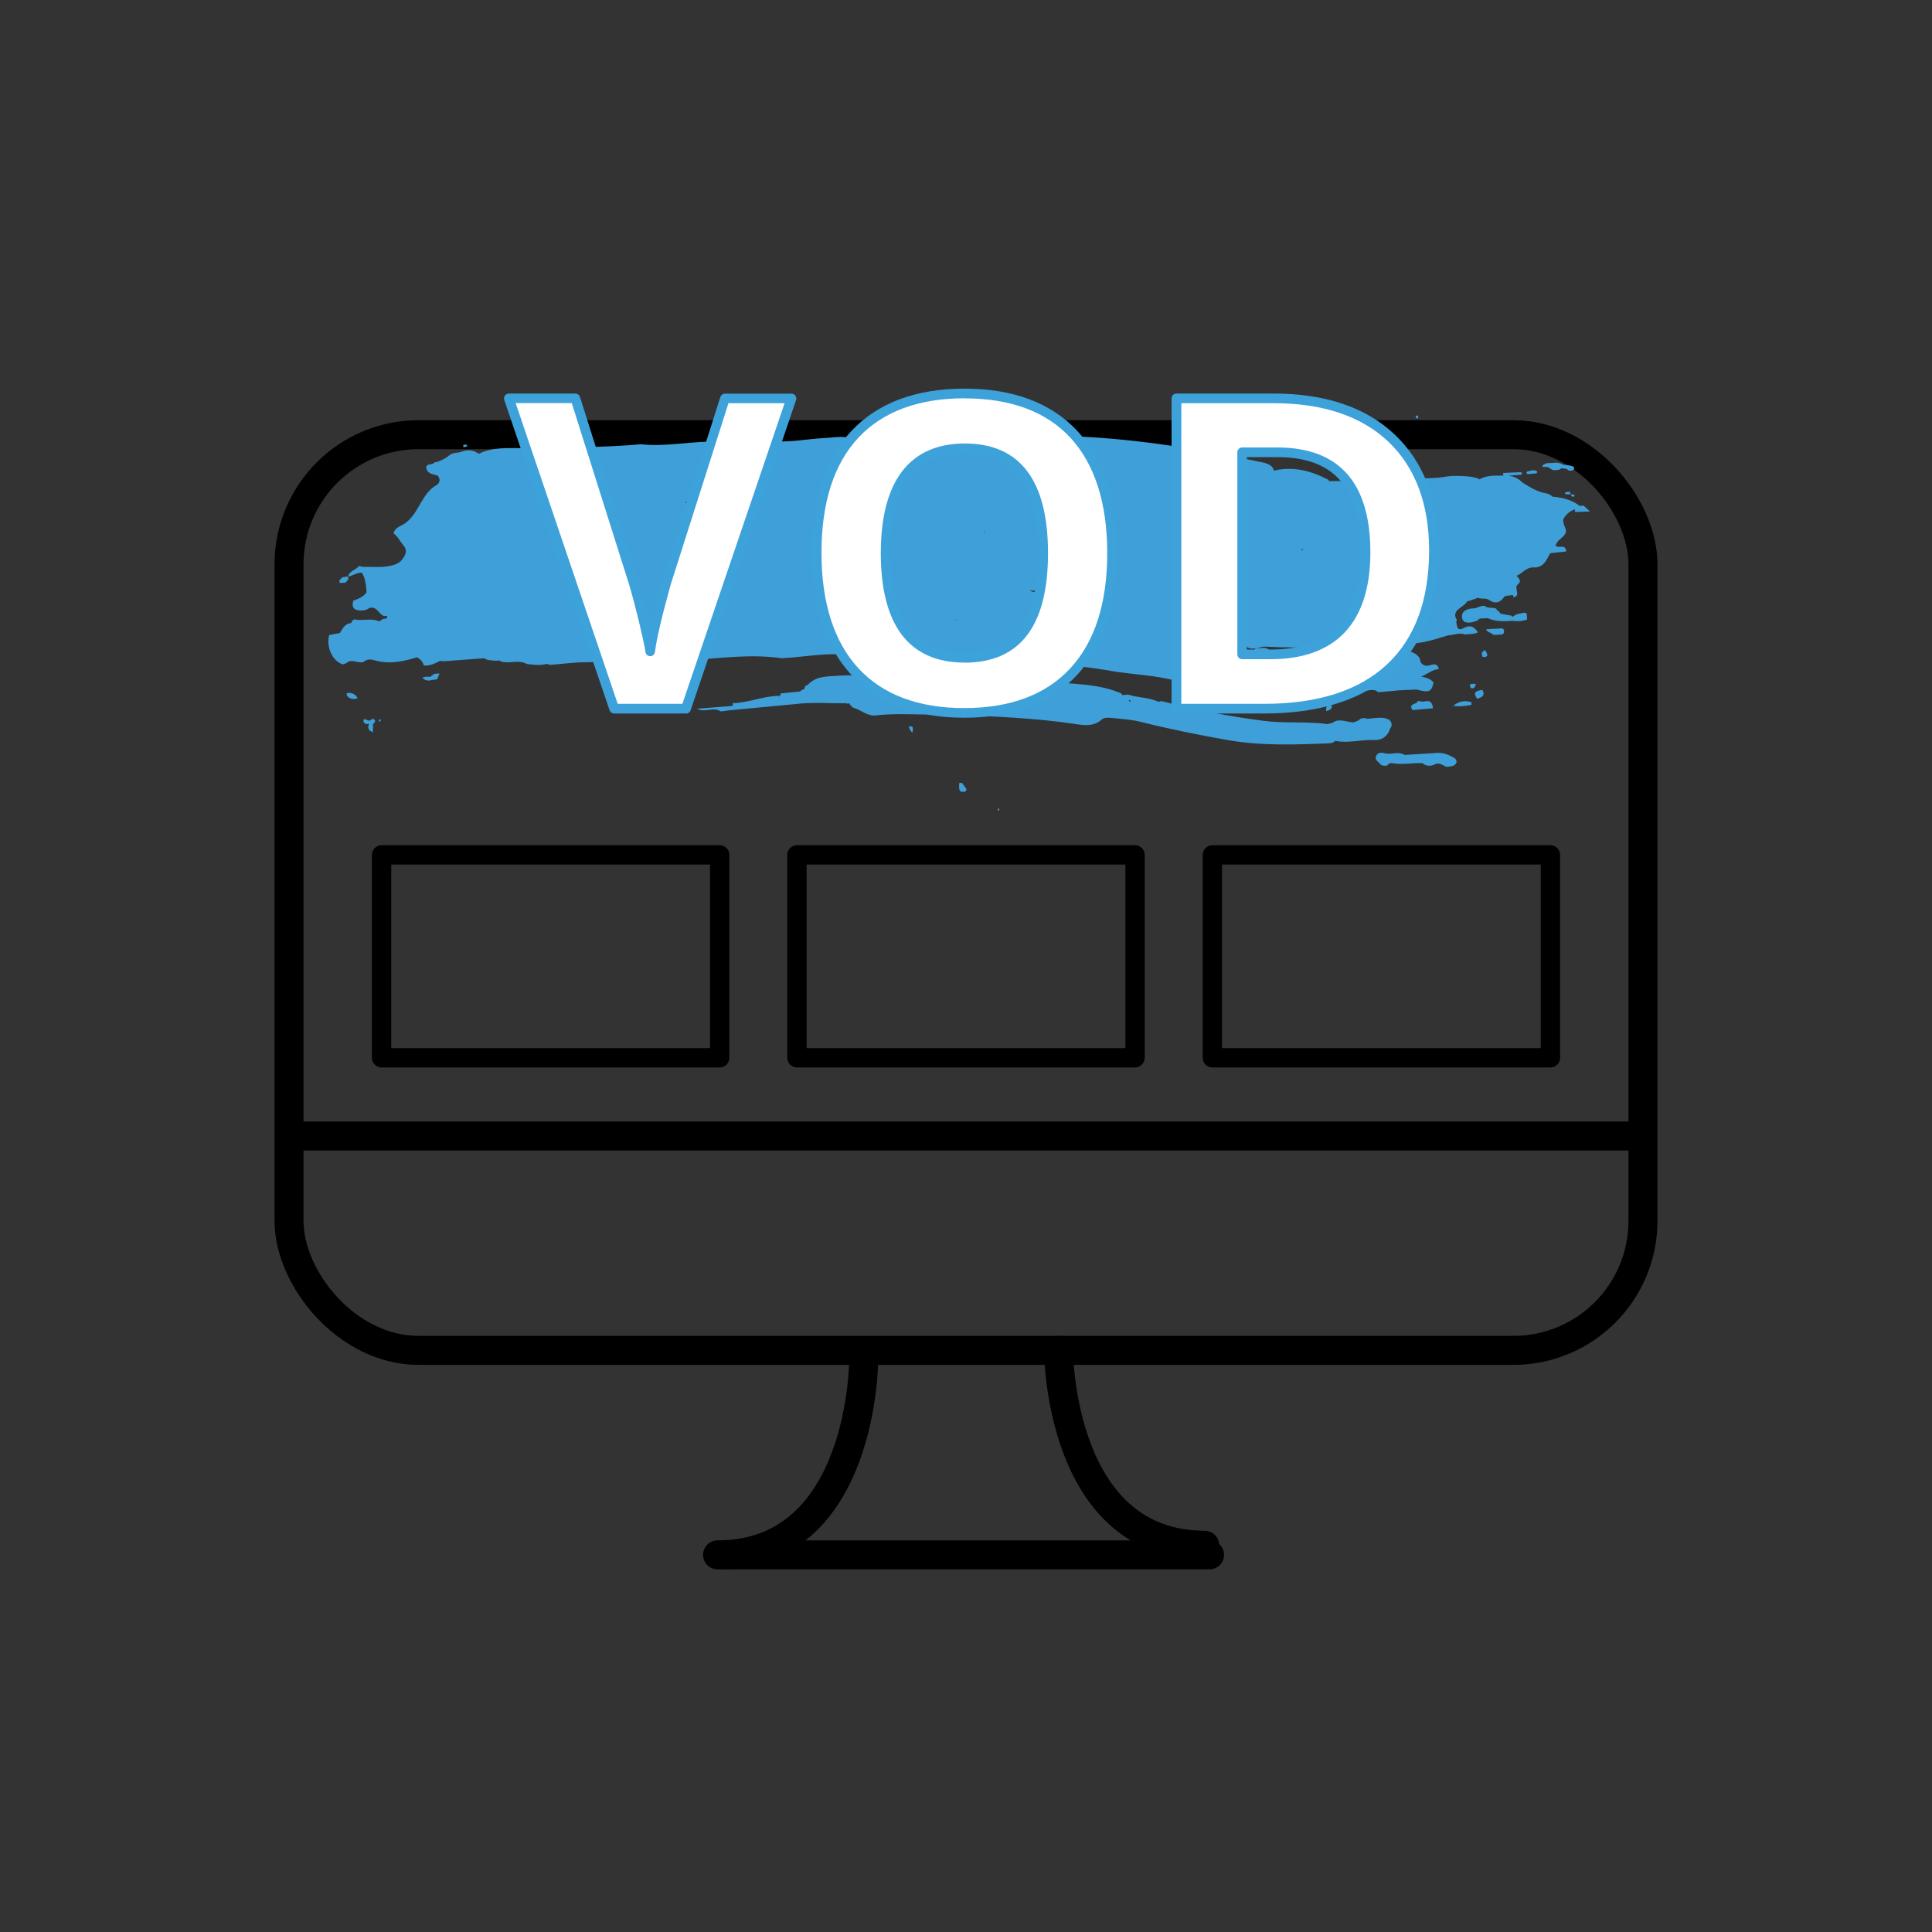 <?xml version="1.0" encoding="UTF-8"?>
<svg id="Layer_1" data-name="Layer 1" xmlns="http://www.w3.org/2000/svg" viewBox="0 0 200 200">
  <rect x="0" y="0" width="200" height="200" fill="#333333" stroke="none"/>
  <defs>
    <style>
      .cls-1, .cls-2 {
        stroke-miterlimit: 10;
        stroke-width: 3px;
      }

      .cls-1, .cls-2, .cls-3 {
        fill: none;
        stroke: #000;
      }

      .cls-1, .cls-3 {
        stroke-linecap: round;
      }

      .cls-3 {
        stroke-linejoin: round;
        stroke-width: 2px;
      }

      .cls-4 {
        fill: #3da1da;
      }

      .cls-4, .cls-5, .cls-6 {
        stroke-width: 0px;
      }

      .cls-5 {
        fill: #3fa0d9;
      }

      .cls-6 {
        fill: #fff;
      }
    </style>
  </defs>
  <g>
    <rect class="cls-2" x="29.92" y="45" width="140.16" height="94.79" rx="13.41" ry="13.41"/>
    <line class="cls-1" x1="74.79" y1="160.96" x2="125.21" y2="160.96"/>
    <path class="cls-1" d="m89.41,140.79s0,20.17-15.13,20.17"/>
    <path class="cls-1" d="m109.58,139.79s0,20.17,15.13,20.17"/>
    <line class="cls-1" x1="30.93" y1="117.6" x2="169.07" y2="117.6"/>
  </g>
  <rect class="cls-3" x="39.5" y="88.5" width="35" height="21"/>
  <rect class="cls-3" x="82.5" y="88.5" width="35" height="21"/>
  <rect class="cls-3" x="125.5" y="88.5" width="35" height="21"/>
  <g>
    <path class="cls-5" d="m36.12,71.73c-.21-.02-.27.07-.22.26.3.39.65.43,1.13.29-.24-.44-.56-.53-.91-.56Z"/>
    <path class="cls-5" d="m38.63,74.92h0c.2-.11.28-.3.1-.45-.17-.14-.33.09-.5.14h0c-.18-.06-.36-.12-.55-.18-.02.09-.07.19-.05.26.1.3.35.28.6.24-.01.01-.03.02-.04.04-.17.43,0,.69.41.82,0-.29.01-.58.02-.87h0Z"/>
    <path class="cls-5" d="m38.61,75.79s0,.01,0,.02h0s0-.01,0-.02Z"/>
    <path class="cls-5" d="m39.32,74.72s.09-.07.09-.11c0-.13-.06-.18-.15-.13-.03.02-.02.09-.04.13.03.04.07.07.1.11Z"/>
    <path class="cls-5" d="m45.25,70.32c.08-.2.17-.4.25-.6-.18.01-.37.02-.55.03-.11.11-.26.18-.37.31-.18,0-.37,0-.55,0-.11.03-.21.06-.32.09.27.29.6.36.97.25.19-.03.38-.05.57-.08Z"/>
    <path class="cls-5" d="m94.07,75.21c.09.23.15.48.39.63.09-.64.06-.68-.39-.63Z"/>
    <path class="cls-5" d="m47.96,46.06v.12s.03.12.03.12c.13-.03.38-.08.37-.1-.03-.29-.25-.14-.4-.14Z"/>
    <path class="cls-5" d="m100.04,81.76c.03-.12-.19-.32-.29-.48-.05-.08-.11-.16-.17-.24-.1,0-.19,0-.29.03,0,.2,0,.41,0,.61.06.07.11.16.13.26.23.01.54.13.63-.18Z"/>
    <path class="cls-5" d="m103.43,83.87s.03-.1.01-.12c-.07-.1-.14-.08-.16.05,0,.03.03.07.05.11.03-.01.09-.01.1-.03Z"/>
    <path class="cls-5" d="m143.86,75.47c.3-.33.25-.64-.03-.95-.58-.32-1.2-.21-1.81-.16-.14.01-.28.03-.42.05-.36-.1-.71-.13-.98.18-.04.01-.07.02-.11.03-.13.07-.26.12-.4.16-.73-.02-1.52-.48-2.19.07-.1.01-.21.03-.31.06-.05.02-.1.03-.15.05-2.2-.3-4.42-.05-6.64-.34-3.57-.45-7.08-1.14-10.56-2.04-.11.01-.22.04-.32.08-1-.48-2.14-.42-3.17-.76-.2.02-.39.04-.59.06-.03-.07-.06-.13-.12-.18-2.11-.92-4.37-.94-6.6-1.14-2.11-.19-4.21-.4-6.3-.73.05,0,.11-.01.16-.02-.11-.08-.22-.17-.33-.25-.39.03-.78.05-1.17.08-.15,0-.29,0-.44-.01-.27-.13-.62.07-.87-.16-.44.02-.89.05-1.33.07-.1,0-.19,0-.29-.01-.03,0-.07-.01-.1,0-.53-.02-1.06-.03-1.58-.03-.03-.02-.07-.04-.09-.06-.52.02-1.04.05-1.55.07-.08.02-.17.03-.26.02-.11.04-.23.07-.34.11.05-.13.04-.27-.04-.4-.44-.27-.84-.18-1.22.15-.1.01-.2.02-.3.03-.37-.14-.76-.18-1.15-.2-.15.04-.29.16-.44.23-.45.11-.9.19-1.36.23-.15.01-.3.02-.45.04-.3.02-.6.05-.9.07-.23.02-.45.04-.68.06-.23.02-.46-.04-.69-.02-.32,0-.63.02-.95.04-1.12.09-2.31,0-3.17.95-.24.08-.29.11-.35.41-.21.1-.44.19-.42.27h0c-.52.05-1.41.14-2.02.2,0,.08-.07.18-.1.25-1.66,0-3.29.74-4.87.76v.07s0,.21,0,.21c-1.58.13-2.5.2-3.71.3.83.46,1.69-.24,2.46.27.3-.01.6-.09.9-.11,2.26-.2,4.52-.44,6.78-.64,1.73-.22,3.57-.07,5.3-.09.08.06.34.03.34,0h0c.03.16.21.3.36.45.82.21,1.51.92,2.38.81,2.47-.3,4.92.04,7.39-.16h0c.29.51.57.11.88.12,4.09.14,8.18.31,12.24.91,1.01.15,2.02.33,2.91-.47.19-.17.59-.18.88-.15,1.02.1,2.05.16,3.04.4,2.98.75,5.98,1.35,9.01,1.89,3.49.62,7,.49,10.51.35.26-.01.51-.06.7-.26,1.32.28,2.63-.14,3.95-.08.88.04,1.41-.34,1.71-1.12Zm-63.28-3.45s.08.09.12.13c0,0-.02.01-.03.02-.03-.05-.06-.1-.1-.15Zm36.26.46c.05,0,.1,0,.15,0,0,.07.01.15.02.22-.07-.06-.13-.12-.17-.21Zm15.95,3.07s.04,0,.07,0c0,.02-.01.04-.02.05-.02-.02-.04-.03-.05-.05Z"/>
    <path class="cls-5" d="m150.8,78.89c-.03-.14-.08-.26-.17-.38-.68-.41-1.38-.68-2.2-.54-1.01.06-2.02.12-3.03.18h0c-.67-.42-1.41.03-2.1-.18-.33-.1-.63-.07-.81.23-.26.44.17.62.38.88.19.23.46.19.71.18.13-.17.3-.3.51-.26,1.06.19,2.11-.04,3.17,0,.39.35.89.32,1.27.13.54-.27.84.16,1.24.25.07,0,.13-.01.2-.02.34-.05.7-.06.82-.49Z"/>
    <path class="cls-5" d="m114.98,69.45c2.3.39,4.66.43,6.93,1.07h0c0,.11,0,.23.01.34.2,0,.41,0,.61-.01.12.07.23.15.33.25.18-.03.35-.02.52,0,.37.11.75.19,1.12.27.04.01.08.02.12.04.72.22,1.45.31,2.18.31.43.05.86.11,1.28.17.03,0,.06,0,.09.01,0,0,0,.02,0,.03h0c1.38.73,2.79,1.3,4.4.87h0c.2-.27.37-.88.71-.15.14.3.3.5.57.66.2-.02.41-.03.61-.05.22-.15.46-.3.25-.63h0c-.18-.19-.29-.39-.03-.6,2.27-.27,4.57-.18,6.83-.54.39-.06.82-.17,1.16.17.72-.07,1.44-.13,2.17-.2.6-.03,1.19-.05,1.79-.08,1.3.35,1.57.24,1.77-.73-.33-.41-.81-.51-1.28-.62.63-.21,1.13-.74,1.83-.76-.08-.42-.32-.57-.75-.45-.43.13-.87.2-1.15-.31-.07-.63-.53-.87-1.05-1.06-.71-.18-1.44.05-2.15-.07-.14-.03-.28-.05-.43-.05-.3-.01-.57.06-.78.29-.1.01-.21.02-.31.03-.49-.12-.98-.22-1.49-.19-1.96-.26-3.92-.31-5.89-.13-.12.06-.24.12-.36.18-.64-.24-1.25-.35-1.74.46,0,.02-.03.02-.05.04-.2,0-.41-.04-.63-.11-.45-.08-.89-.21-1.35-.23.23-.02.44-.09.53-.42-.48-.33-.93-.11-1.37-.11-.37.38-.02.46.22.58-.06.02-.13.04-.18.07-.05-.03-.1-.04-.15-.07-.59-.43-1.25-.56-1.96-.5-.25.02-.5.05-.76.06.13-.06.22-.16.27-.36.1.03.2.05.31.06.42.04.85,0,1.27-.04.02,0,.05,0,.07-.01.23.28.62.21.98.2.3-.06.58-.21.89-.19,4.23.22,8.44-.04,12.65-.5.26-.04.53-.07.79-.09,1.89.63,3.68-.03,5.48-.56l-.02-.02c.62,0,1.23-.33,1.86-.08.41-.11.88.02,1.29-.24-.39-.56-.75-.8-1.43-.45-.78.41-.72-.18-.82-.7h.07s-.01-.13-.01-.14c-.61-1.01.67-1.24,1.05-1.86.01-.01-.01-.02,0-.03.03-.01.04-.02.06-.03.14-.03.26-.06.39-.11.24-.09.47-.17.71-.25.35.17.79,0,1.1.21.75.51,1.22.26,1.65-.37h0c.29-.06.59-.1.88-.12v.11s.05.12.05.12c.82-.2-.05-.94.45-1.35.4-.33.11-.61-.15-.87.61-.25,1.02-.91,1.75-.87.88.04,1.26-.52,1.57-1.19.06-.1.13-.2.19-.29.54-.06,1.09-.11,1.63-.17,0-.36-.18-.53-.55-.49-.22.03-.42,0-.58-.12.03-.05.07-.1.1-.15.22-.66,1.42-.85.85-1.87-.07-.2-.12-.41-.15-.62.18-.47.6-.87,1.22-1.13,0,.1.02.19.04.29.46-.02.93-.03,1.54-.05-.32-.3-.5-.46-.68-.62-.12.02-.24.04-.36.06-.85-.66-1.83-.89-2.86-.98-.08-.07-.16-.15-.25-.2-.24-.13-.51-.16-.78-.22-.64-.17-1.19-.5-1.75-.84-.24-.12-.43-.3-.63-.47-.11-.08-.23-.16-.36-.22-.25-.11-.51-.19-.78-.22.43-.03.87-.06,1.3-.09.15-.11.14-.2-.03-.27-.61.03-1.21.06-1.82.08,0,.09.02.18.03.27-.85.02-1.72-.06-2.49.4-.04-.03-.07-.05-.1-.08-.69-.26-1.41-.26-2.13-.29-.36.01-.72,0-1.07.06-2.47.45-5-.11-7.46.44-1.61.02-3.21.03-4.82.05,0-.04,0-.08-.01-.12-1.78-.94-3.64-1.45-5.67-.97-.02,0-.04.01-.06.02.01-.02.03-.03.04-.05-.13-.5-.55-.64-.96-.78-6.4-1.36-12.84-2.43-19.38-2.73-3.97-.18-7.94-.65-11.91-.35-3.57.27-7.15.04-10.7.54-.46.06-.92-.03-1.37-.11-.71-.09-1.41.05-2.12.08-1.92.09-3.81.54-5.75.27-1.78-.14-3.54.46-5.32.11-2.67-.09-5.31.56-7.98.27-4.02.35-8.04.33-12.07.4-1.57.03-3.22-.17-4.71.58-.11-.04-.21-.09-.31-.16-.47-.24-.94-.23-1.43-.08-.43.2-.96.07-1.34.41-.17.15-.38.27-.58.39-.31.14-.62.3-.96.34-.2.31-.83.08-.84.51-.01.45.4.66.83.76.12.03.24.07.36.1.04.08.08.15.13.23.13.27.02.49-.16.69-1.62.84-1.85,2.81-3.19,3.88-.42.41-1.15.44-1.37,1.16.3.23.53.54.75.88.33.49.8.77.35,1.55-.37.65-.82.8-1.42.94-.95.22-1.91.08-2.86.11-.13-.03-.25-.06-.38-.09-.32.42-.99.49-1.14,1.09-.2.03-.39.06-.59.08-.1.1-.2.21-.3.31v.14s.02.14.02.14c.2-.01.4-.02.59-.03.1-.11.2-.21.3-.32,0-.1-.02-.21-.03-.31.5-.09.92-.43,1.44-.41h0c.39.62.42,1.33.49,2.03-.33.49-.85.68-1.37.87-.19.59-.03.96.64,1.01.36.03.69,0,.98-.24h0c.79-.26.98.58,1.51.81.13.06.46-.15.34.22-.02.07-.28.05-.41.11-.14.06-.26.16-.38.24-.81-.38-1.68-.04-2.51-.2-.17-.03-.34.17-.4.37-.65.05-.88.57-1.17,1.03h0s0,0,0,0h0c-.37.07-.73.14-1.1.21-.33,1.2.3,2.64,1.35,3.02.11.04.28-.07.42-.11.57-.54,1.24.12,1.82-.15h0c.41-.37.88-.21,1.3-.1,1.46.37,2.84.06,4.21-.36,0,0,0,0,0,0,.12.09.24.18.36.26h-.01c.09.09.17.19.23.3.04.1.08.2.12.29.59.06,1.09-.19,1.59-.43,0-.01,0-.02,0-.04.17.01.35.02.52.03,1.38-.1,2.76-.21,4.13-.31.04.03.09.05.13.08.13.06.26.1.4.12.35.04.72.08,1.07.04.07.04.13.09.2.12.75.18,1.51-.12,2.25.08.15.03.31.16.46.17.46.04.93.11,1.39.08,0,0,0,0,0,0,.25-.02.64-.19.87,0,1.02-.07,2.03-.2,3.05-.26,1.22-.03,2.45-.05,3.67-.05.47.29.98.09,1.47.08,2.05-.06,4.09-.4,6.15-.24,3.23-.21,6.45-.69,9.69-.22,2.33-.13,4.64-.59,6.99-.36.56.07,1.12.03,1.68-.04,2.53-.3,5.07-.24,7.62-.12.34.04.68.04,1.02.07.31.12.65.09.98.15.9.18,1.87-.12,2.7.29.68.33,1.38.38,2.07.39,3.67.07,7.32.3,10.94.91Zm23.29,1.33h0s0,0,0,0c0,0,0,0,0,0,0,0,0,0,0,0Zm-76.22-22.21s0,0,0,0c0,0,0,0,0,0,0,0,0,0,0,0Zm16.22,2.09s0,0,0,0c0,0,0,0,0,0h0s.03,0,.04,0c0,0-.02.01-.03.02,0,0-.01-.02-.02-.03Zm-7.34,1.26c.14.05.27.12.4.21-.17,0-.31-.06-.4-.21Zm18.51-.29c.05.11.05.21-.04.28-.02.02-.04.03-.06.04.05-.11.08-.22.1-.33Zm-12.86,3.36s0,0,0,0c0,0,0,.01,0,.02,0,0,0-.01,0-.02Zm25.41-.09s.03-.04.05-.06c-.08.15-.15.31-.21.48.03-.14.08-.29.16-.42Zm57.69-2.76s0,0,0,0c0,0,0,0,0,0,0,0,0,0,0,0Zm-25.01,4.68c.09.03.18.05.27.07-.04.03-.09.05-.15.07-.03-.06-.08-.09-.12-.14Zm-28.06,4.29s0,0,0,0c.2.02.43.04.7.04-.17.18-.49.13-.7-.04Zm-39.74,4.79s.07-.01.1-.02c0,.05-.02.1-.02.15-.03-.05-.05-.08-.08-.13Zm42.65-3.29c.13-.03.25-.02.38.05-.13-.01-.25-.03-.38-.05Zm-10.7,1.56c.08,0,.15.01.23.02-.09.05-.16.05-.23-.02Zm33.13,1.49s.02-.02.03-.03c-.01.01-.02.03-.03.04,0,0,0,0,0,0Z"/>
    <path class="cls-5" d="m137.51,72.69c-.11.3-.29.58-.21.92.65-.17.77-.47.21-.92Z"/>
    <path class="cls-5" d="m146.22,73.51c.71-.06,1.41-.13,2.12-.19-.04-.53-.27-.87-.85-.71-.27.07-.48-.03-.72-.06-.02.41-1.07.24-.54.96Z"/>
    <path class="cls-5" d="m151.36,64.02c.17.61.9.46,1.45.27.14-.05.26-.16.37-.26.28-.01.55-.03.83-.04h0c.81.37,1.67.34,2.54.28.52.06,1.03.05,1.53-.14,0-.17-.02-.41-.03-.58-.09-.1-.2-.14-.32-.12-.19.04-.38.08-.57.12-.21.04-.42.21-.62.32-.02-.06-.02-.08-.05-.13-.39-.08-.77-.13-1.16-.21-.06-.13-.18-.22-.28-.33-.09-.03-.14-.09-.15-.19-.39-.17-.86.01-1.21-.29-.42-.06-.75.26-1.17.26-.68.01-1.34.34-1.15,1.04Z"/>
    <path class="cls-5" d="m159.64,48.32c.2,0,.39.02.59.03.12.06.24.13.34.2h-.01c.26.22.56.1.85.07.08-.04.14-.09.2-.14.28.02.59-.02.8.25.18-.03.42.05.52-.15.12-.25-.15-.32-.29-.36-.27-.07-.56-.08-.85-.11-.49-.38-1.06-.12-1.59-.18-.22.08-.48.11-.56.39Z"/>
    <path class="cls-5" d="m159,48.73c-.1-.01-.19-.03-.28-.06-.2.04-.39.09-.59.13-.15.09-.15.19,0,.28h0c.31-.02.61-.05.92-.08.03-.05.06-.1.1-.15-.05-.04-.09-.08-.14-.12Z"/>
    <path class="cls-5" d="m162.63,51.17s-.02,0-.03,0c0,0,0,.02,0,.02l.02-.02Z"/>
    <path class="cls-5" d="m162,51.12s.14.05.22.05c.13,0,.25,0,.38,0-.03-.08-.05-.16-.08-.24-.08,0-.16,0-.24-.02-.11.06-.28.03-.29.21Z"/>
    <path class="cls-5" d="m146.58,43.25s.07.07.11.1c.04-.04.1-.07.11-.11.05-.12,0-.23-.12-.23-.12,0-.16.13-.1.24Z"/>
    <path class="cls-5" d="m152.32,72.97c0-.09,0-.17.02-.26q-1.01-.36-1.9.35c.73.13,1.3-.01,1.88-.09Z"/>
    <path class="cls-5" d="m153.85,65.15c.11.35.53.3.71.56.15,0,.3.02.44,0,.28-.03.69.07.7-.34.01-.46-.41-.29-.66-.29-.4,0-.79.04-1.19.06Z"/>
    <path class="cls-5" d="m152.92,72.34c.45-.15.88-.31.53-.92-.8.1-.95.35-.53.92Z"/>
    <path class="cls-5" d="m152.44,71.26c.2-.02.29-.23.34-.43-.21-.06-.42-.07-.62.03.03.18.01.43.28.39Z"/>
    <path class="cls-5" d="m153.38,67.62c.03.13.07.26.1.39.75.03.44-.36.28-.69-.19.02-.3.15-.38.3Z"/>
    <path class="cls-5" d="m162.92,51.41s.1-.1.09-.11c-.1-.14-.24-.13-.38-.11.02.16.11.26.29.22Z"/>
    <path class="cls-5" d="m162.63,51.17l-.02.02s.02,0,.02,0c0,0,0-.01,0-.02Z"/>
  </g>
  <g>
    <g>
      <path class="cls-6" d="m75.05,41.24h6.88l-10.92,32.12h-7.43l-10.9-32.12h6.88l6.04,19.12c.34,1.13.68,2.44,1.04,3.94.36,1.5.58,2.54.67,3.13.16-1.35.71-3.71,1.65-7.08l6.09-19.12Z"/>
      <path class="cls-4" d="m71,73.86h-7.43c-.21,0-.4-.14-.47-.34l-10.9-32.12c-.05-.15-.03-.32.07-.45s.25-.21.41-.21h6.88c.22,0,.41.14.48.35l6.04,19.12c.34,1.13.69,2.47,1.05,3.98.06.23.11.46.16.67.28-1.25.68-2.8,1.19-4.63l6.09-19.13c.07-.21.26-.35.48-.35h6.88c.16,0,.31.08.41.21s.12.3.07.45l-10.92,32.12c-.07.2-.26.34-.47.34Zm-7.07-1h6.71l10.58-31.12h-5.81l-5.98,18.77c-.92,3.31-1.47,5.67-1.63,6.98-.03.25-.24.44-.49.44h0c-.25,0-.46-.18-.49-.43-.08-.57-.31-1.61-.66-3.09-.36-1.49-.71-2.81-1.04-3.92l-5.93-18.76h-5.81l10.56,31.12Z"/>
    </g>
    <g>
      <path class="cls-6" d="m115.12,57.25c0,5.32-1.32,9.4-3.96,12.26-2.64,2.86-6.42,4.29-11.34,4.29s-8.7-1.43-11.34-4.29c-2.64-2.86-3.96-6.96-3.96-12.3s1.32-9.43,3.97-12.25c2.64-2.82,6.43-4.23,11.37-4.23s8.71,1.42,11.33,4.26c2.62,2.84,3.92,6.93,3.92,12.26Zm-23.45,0c0,3.59.68,6.29,2.04,8.11,1.36,1.82,3.4,2.72,6.11,2.72,5.43,0,8.15-3.61,8.15-10.83s-2.7-10.86-8.11-10.86c-2.71,0-4.75.91-6.13,2.74-1.38,1.82-2.07,4.53-2.07,8.12Z"/>
      <path class="cls-4" d="m99.83,74.3c-5.04,0-8.98-1.5-11.71-4.45-2.71-2.94-4.09-7.19-4.09-12.64s1.38-9.69,4.1-12.59c2.73-2.91,6.68-4.39,11.73-4.39s8.99,1.49,11.7,4.42c2.69,2.92,4.05,7.16,4.05,12.6s-1.38,9.66-4.09,12.6c-2.72,2.95-6.66,4.45-11.71,4.45Zm.04-33.07c-4.77,0-8.47,1.37-11,4.07-2.54,2.71-3.83,6.72-3.83,11.91s1.29,9.22,3.82,11.97c2.53,2.74,6.22,4.12,10.97,4.12s8.45-1.39,10.97-4.12c2.54-2.75,3.82-6.76,3.82-11.92s-1.28-9.19-3.79-11.92c-2.5-2.72-6.19-4.1-10.96-4.1Zm-.04,27.36c-2.86,0-5.05-.98-6.51-2.92-1.42-1.9-2.14-4.73-2.14-8.41s.73-6.52,2.17-8.42c1.47-1.95,3.67-2.93,6.53-2.93,5.71,0,8.61,3.82,8.61,11.36s-2.91,11.33-8.65,11.33Zm.04-21.69c-2.57,0-4.44.83-5.73,2.54-1.3,1.73-1.96,4.36-1.96,7.82s.65,6.09,1.94,7.81c1.27,1.7,3.14,2.52,5.71,2.52,5.15,0,7.65-3.38,7.65-10.33s-2.49-10.36-7.61-10.36Z"/>
    </g>
    <g>
      <path class="cls-6" d="m148.43,56.99c0,5.29-1.5,9.34-4.51,12.15-3.01,2.81-7.36,4.22-13.04,4.22h-9.1v-32.12h10.09c5.24,0,9.32,1.38,12.22,4.15,2.9,2.77,4.35,6.63,4.35,11.6Zm-7.07.18c0-6.9-3.05-10.35-9.14-10.35h-3.63v20.92h2.92c6.56,0,9.84-3.52,9.84-10.57Z"/>
      <path class="cls-4" d="m130.88,73.86h-9.1c-.28,0-.5-.22-.5-.5v-32.12c0-.28.22-.5.5-.5h10.09c5.35,0,9.58,1.44,12.56,4.29,2.99,2.85,4.5,6.88,4.5,11.96,0,5.41-1.57,9.62-4.67,12.52-3.09,2.89-7.6,4.35-13.38,4.35Zm-8.6-1h8.6c5.53,0,9.8-1.37,12.7-4.08,2.89-2.7,4.36-6.67,4.36-11.79,0-4.8-1.41-8.58-4.19-11.24-2.79-2.66-6.79-4.01-11.87-4.01h-9.59v31.12Zm9.23-4.62h-2.92c-.28,0-.5-.22-.5-.5v-20.92c0-.28.22-.5.5-.5h3.63c6.4,0,9.64,3.65,9.64,10.85s-3.48,11.07-10.34,11.07Zm-2.42-1h2.42c6.29,0,9.34-3.29,9.34-10.07s-2.83-9.85-8.64-9.85h-3.13v19.92Z"/>
    </g>
  </g>
</svg>